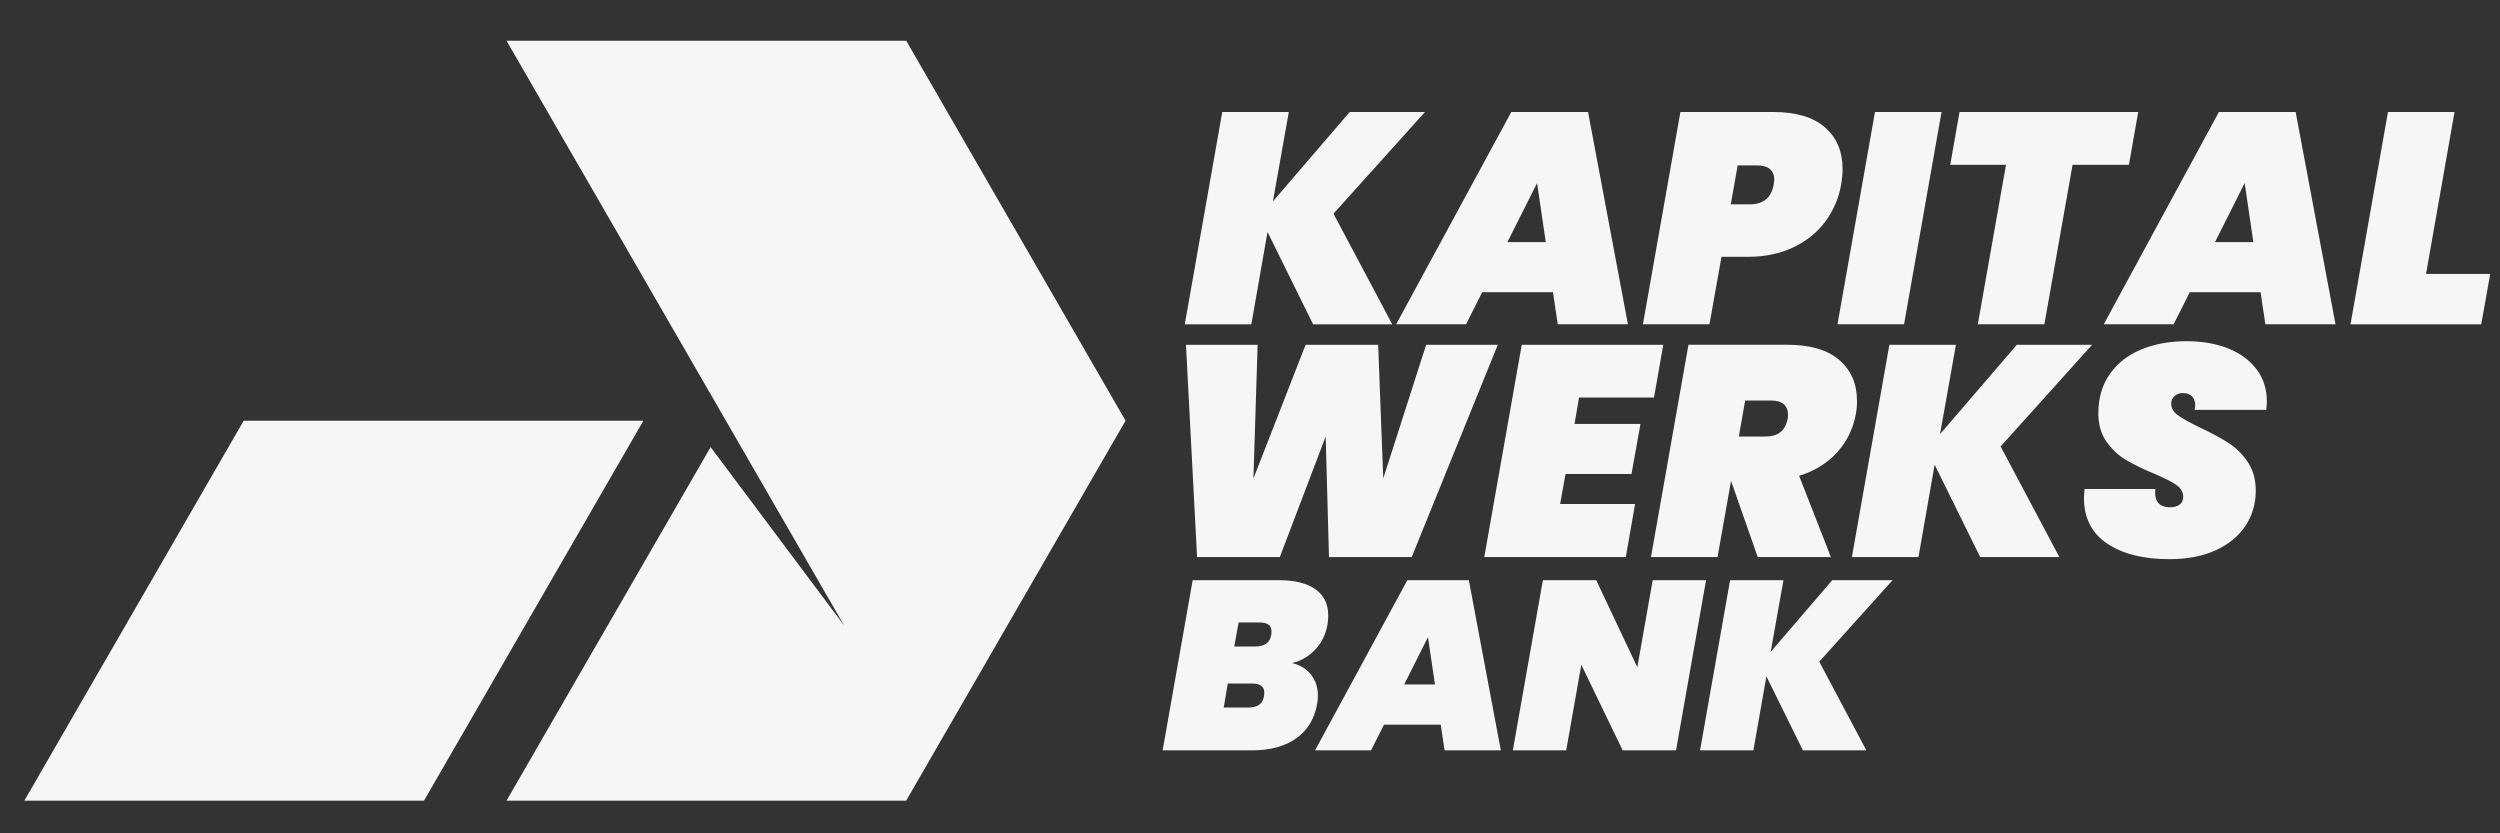 <?xml version="1.0" encoding="UTF-8"?><svg id="a" xmlns="http://www.w3.org/2000/svg" viewBox="0 0 1286.75 428.95"><rect x="0" y="0" width="1286.75" height="428.95" fill="#333333" stroke="none"/><defs><style>.b,.c{fill:#f6f6f6;}.c{fill-rule:evenodd;}</style></defs><path class="c" d="M466.42,20.95h-205.72l173.8,301.03-68.74-91.85-105.07,181.98h205.72l112.92-195.58L466.42,20.95Z"/><polygon class="c" points="331.15 216.54 218.22 412.12 12.51 412.12 125.43 216.54 331.15 216.54"/><g><path class="b" d="M686.34,109.97l30.25,56.95h-40.74l-23.46-47.53-8.33,47.53h-34.26l19.29-109.26h34.26l-8.18,45.99,39.51-45.99h38.74l-47.07,52.32Z"/><path class="b" d="M799.31,150.4h-36.42l-8.33,16.51h-35.96l59.26-109.26h39.51l20.52,109.26h-36.11l-2.47-16.51Zm-3.7-25.77l-4.48-30.4-15.28,30.4h19.75Z"/><path class="b" d="M939.59,113.9c-4.12,5.61-9.59,10.06-16.44,13.35-6.84,3.29-14.69,4.94-23.53,4.94h-13.58l-6.17,34.72h-34.26l19.29-109.26h47.84c11.62,0,20.47,2.62,26.54,7.87,6.07,5.25,9.11,12.45,9.11,21.61,0,2.26-.26,4.94-.77,8.02-1.24,6.89-3.91,13.14-8.03,18.75Zm-26.7-18.75c.21-1.23,.31-2.11,.31-2.62,0-4.94-3.04-7.41-9.1-7.41h-9.72l-3.55,20.06h9.72c7,0,11.11-3.34,12.35-10.03Z"/><path class="b" d="M999.31,57.65l-19.29,109.26h-34.26l19.29-109.26h34.26Z"/><path class="b" d="M1100.54,57.65l-4.78,27.16h-29.01l-14.51,82.1h-34.26l14.51-82.1h-28.7l4.78-27.16h91.98Z"/><path class="b" d="M1163.51,150.4h-36.42l-8.33,16.51h-35.96l59.26-109.26h39.51l20.52,109.26h-36.11l-2.47-16.51Zm-3.7-25.77l-4.48-30.4-15.28,30.4h19.75Z"/><path class="b" d="M1248.69,140.99h33.03l-4.63,25.93h-67.29l19.29-109.26h34.26l-14.66,83.34Z"/></g><g><path class="b" d="M770.91,177.46l-44.29,109.26h-42.59l-1.7-62.04-23.61,62.04h-42.59l-5.71-109.26h36.88l-2.16,68.83,26.85-68.83h37.35l2.62,68.83,22.07-68.83h36.88Z"/><path class="b" d="M812.73,204.62l-2.32,13.58h33.95l-4.63,25.77h-33.95l-2.78,15.43h38.58l-4.78,27.32h-72.84l19.29-109.26h72.84l-4.78,27.16h-38.58Z"/><path class="b" d="M946.69,185.33c6.07,5.25,9.1,12.24,9.1,20.99,0,2.57-.21,4.89-.62,6.94-1.34,7.41-4.53,13.92-9.57,19.52-5.04,5.61-11.57,9.65-19.6,12.11l16.36,41.82h-37.66l-13.73-39.2-6.95,39.2h-34.26l19.29-109.26h50.93c11.73,0,20.63,2.62,26.7,7.87Zm-51.7,39.35h13.58c3.29,0,5.89-.75,7.79-2.24,1.9-1.49,3.16-3.83,3.78-7.02,.1-.51,.15-1.18,.15-2.01,0-2.26-.72-4.04-2.16-5.32-1.44-1.29-3.55-1.93-6.33-1.93h-13.58l-3.24,18.52Z"/><path class="b" d="M1029.71,229.78l30.25,56.95h-40.74l-23.46-47.53-8.33,47.53h-34.26l19.29-109.26h34.26l-8.18,45.99,39.51-45.99h38.74l-47.07,52.32Z"/><path class="b" d="M1084.57,279.78c-7.97-5.35-11.96-13.17-11.96-23.46,0-1.03,.1-2.57,.31-4.63h36.42c-.31,3.19,.18,5.56,1.47,7.1,1.29,1.54,3.42,2.31,6.41,2.31,1.85,0,3.39-.46,4.63-1.39,1.24-.93,1.85-2.26,1.85-4.01,0-2.47-1.21-4.53-3.63-6.17-2.42-1.64-6.3-3.6-11.65-5.86-5.86-2.47-10.67-4.83-14.43-7.1-3.76-2.26-7.02-5.35-9.8-9.26-2.78-3.91-4.17-8.8-4.17-14.66,0-7.72,1.93-14.38,5.79-19.98,3.86-5.61,9.23-9.85,16.13-12.73,6.89-2.88,14.76-4.32,23.61-4.32,7.92,0,14.99,1.23,21.22,3.7,6.22,2.47,11.11,6.04,14.66,10.73,3.55,4.68,5.32,10.21,5.32,16.59,0,.82-.1,2.26-.31,4.32h-36.88c.21-1.23,.31-2.06,.31-2.47,0-1.95-.57-3.47-1.7-4.55-1.13-1.08-2.68-1.62-4.63-1.62-1.75,0-3.19,.52-4.32,1.54-1.13,1.03-1.7,2.37-1.7,4.01,0,2.26,1.18,4.24,3.55,5.94,2.37,1.7,6.12,3.78,11.27,6.25,5.86,2.78,10.73,5.4,14.58,7.87,3.86,2.47,7.18,5.74,9.95,9.8,2.78,4.07,4.17,9.03,4.17,14.89,0,6.69-1.78,12.71-5.32,18.06-3.55,5.35-8.67,9.54-15.36,12.58-6.69,3.04-14.61,4.55-23.77,4.55-13.38,0-24.05-2.67-32.02-8.02Z"/></g><g><path class="b" d="M676.97,334.31c-3.3,3.51-7.26,5.84-11.88,6.99,4.29,1.07,7.57,3.11,9.83,6.12,2.27,3.01,3.4,6.54,3.4,10.58,0,1.32-.12,2.72-.37,4.21-1.32,7.67-4.89,13.59-10.7,17.75-5.81,4.17-13.46,6.25-22.95,6.25h-45.89l15.46-87.58h44.66c7.92,0,14.08,1.55,18.49,4.64,4.41,3.09,6.62,7.61,6.62,13.55,0,1.4-.12,2.93-.37,4.58-.91,5.11-3.01,9.42-6.31,12.93Zm-26.23,22.2c0-3.13-2.1-4.7-6.31-4.7h-12.49l-2.1,12.37h12.49c2.47,0,4.39-.47,5.75-1.42,1.36-.95,2.21-2.49,2.54-4.64,.08-.41,.12-.95,.12-1.61Zm3.71-31.42c0-1.65-.52-2.85-1.55-3.59-1.03-.74-2.62-1.11-4.76-1.11h-10.64l-2.23,12.37h10.64c2.47,0,4.41-.49,5.81-1.48,1.4-.99,2.27-2.51,2.6-4.58,.08-.41,.12-.95,.12-1.61Z"/><path class="b" d="M741.54,372.97h-29.19l-6.68,13.24h-28.82l47.5-87.58h31.67l16.45,87.58h-28.95l-1.98-13.24Zm-2.97-20.66l-3.59-24.37-12.25,24.37h15.83Z"/><path class="b" d="M862.65,386.21h-27.46l-21.28-44.04-7.79,44.04h-27.46l15.46-87.58h27.46l21.15,44.78,7.92-44.78h27.46l-15.46,87.58Z"/><path class="b" d="M936.37,340.56l24.25,45.65h-32.66l-18.8-38.1-6.68,38.1h-27.46l15.46-87.58h27.46l-6.56,36.86,31.67-36.86h31.05l-37.73,41.94Z"/></g></svg>